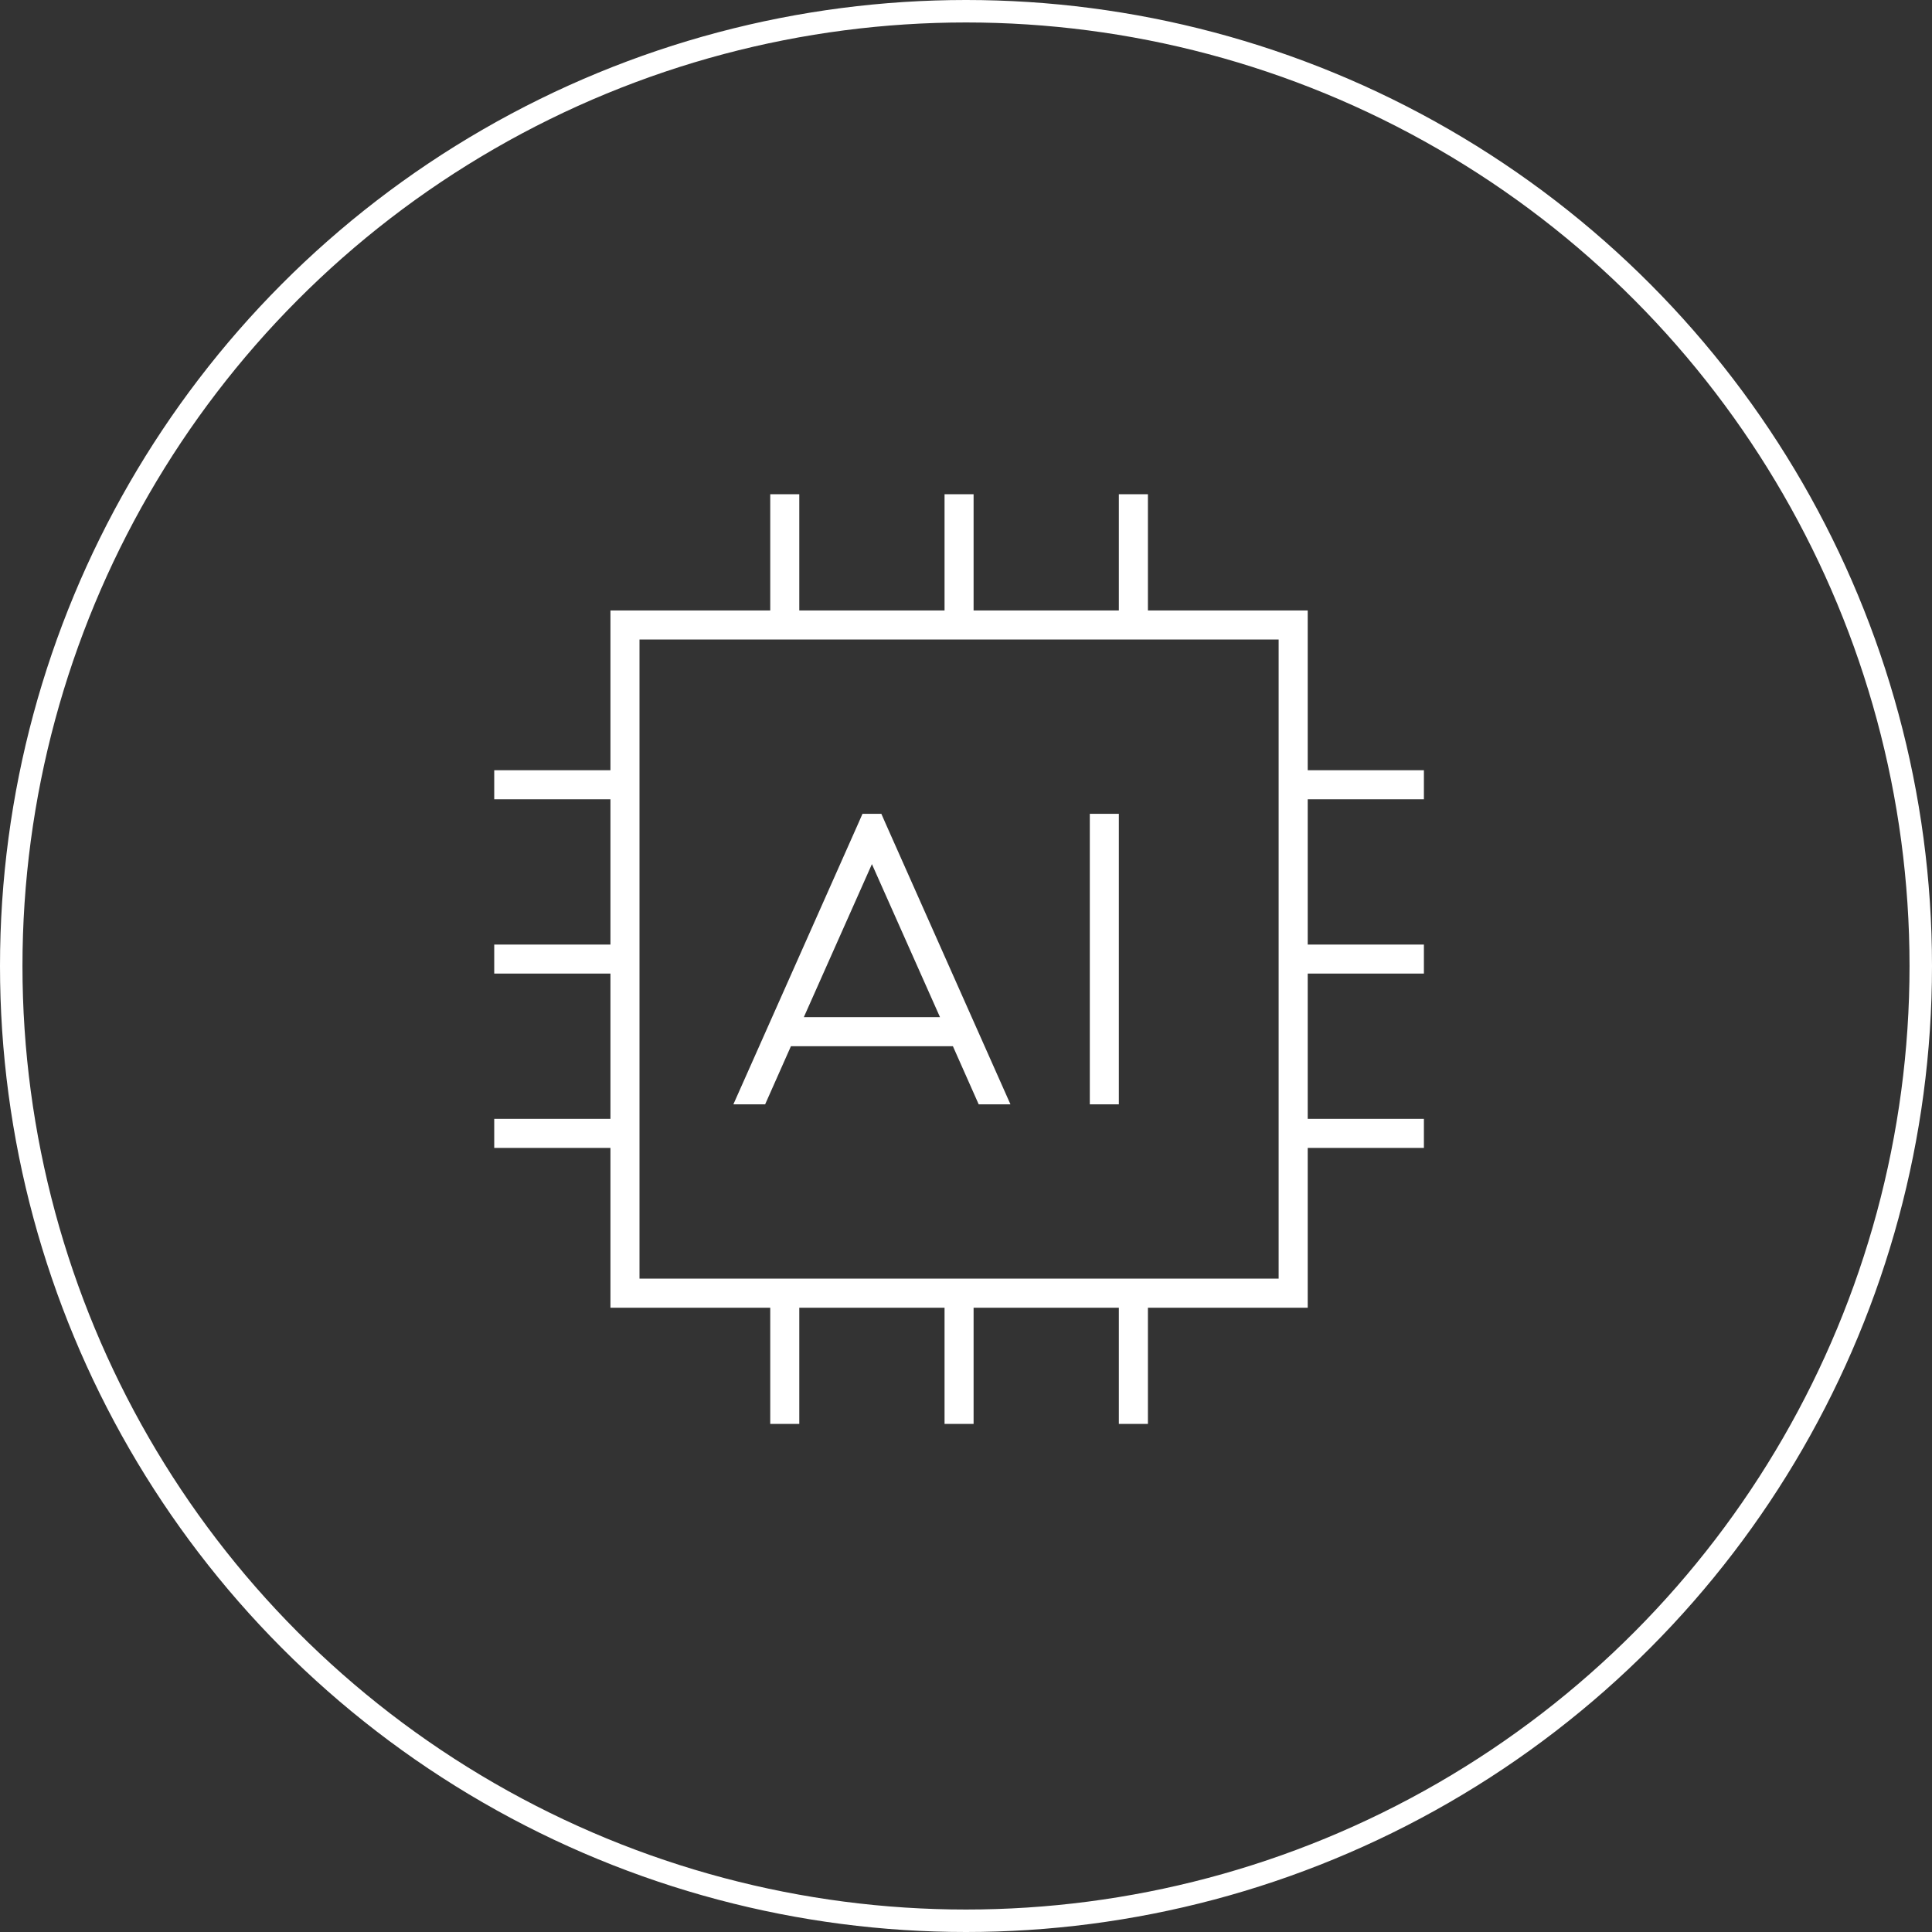 <svg width="86" height="86" viewBox="0 0 86 86" fill="none" xmlns="http://www.w3.org/2000/svg">
<rect x="0" y="0" width="86" height="86" fill="#333333" stroke="none"/>
<circle cx="43" cy="43" r="42.5" stroke="white"/>
<g clip-path="url(#clip0_41_859)">
<path d="M35.579 22V22.647V27.173H42.045V22.647V22H43.338V22.647V27.173H49.804V22.647V22H51.098V22.647V27.173H56.917H58.211V28.466V34.286H62.737H63.383V35.579H62.737H58.211V42.045H62.737H63.383V43.338H62.737H58.211V49.804H62.737H63.383V51.098H62.737H58.211V56.917V58.211H56.917H51.098V62.737V63.383H49.804V62.737V58.211H43.338V62.737V63.383H42.045V62.737V58.211H35.579V62.737V63.383H34.286V62.737V58.211H28.466H27.173V56.917V51.098H22.647H22V49.804H22.647H27.173V43.338H22.647H22V42.045H22.647H27.173V35.579H22.647H22V34.286H22.647H27.173V28.466V27.173H28.466H34.286V22.647V22H35.579ZM35.579 28.466H34.286H28.466V34.286V35.579V42.045V43.338V49.804V51.098V56.917H34.286H35.579H42.045H43.338H49.804H51.098H56.917V51.098V49.804V43.338V42.045V35.579V34.286V28.466H51.098H49.804H43.338H42.045H35.579ZM48.511 36.226H49.804V36.872V48.511V49.158H48.511V48.511V36.872V36.226ZM32.645 49.158L38.222 36.614L38.392 36.226H39.232L39.402 36.614L44.979 49.158H43.565L42.417 46.571H42.045H35.579H35.207L34.059 49.158H32.645ZM41.843 45.278L38.812 38.465L35.781 45.278H41.835H41.843Z" fill="white"/>
</g>
<defs>
<clipPath id="clip0_41_859">
<rect width="41.383" height="41.383" fill="white" transform="translate(22 22)"/>
</clipPath>
</defs>
</svg>
